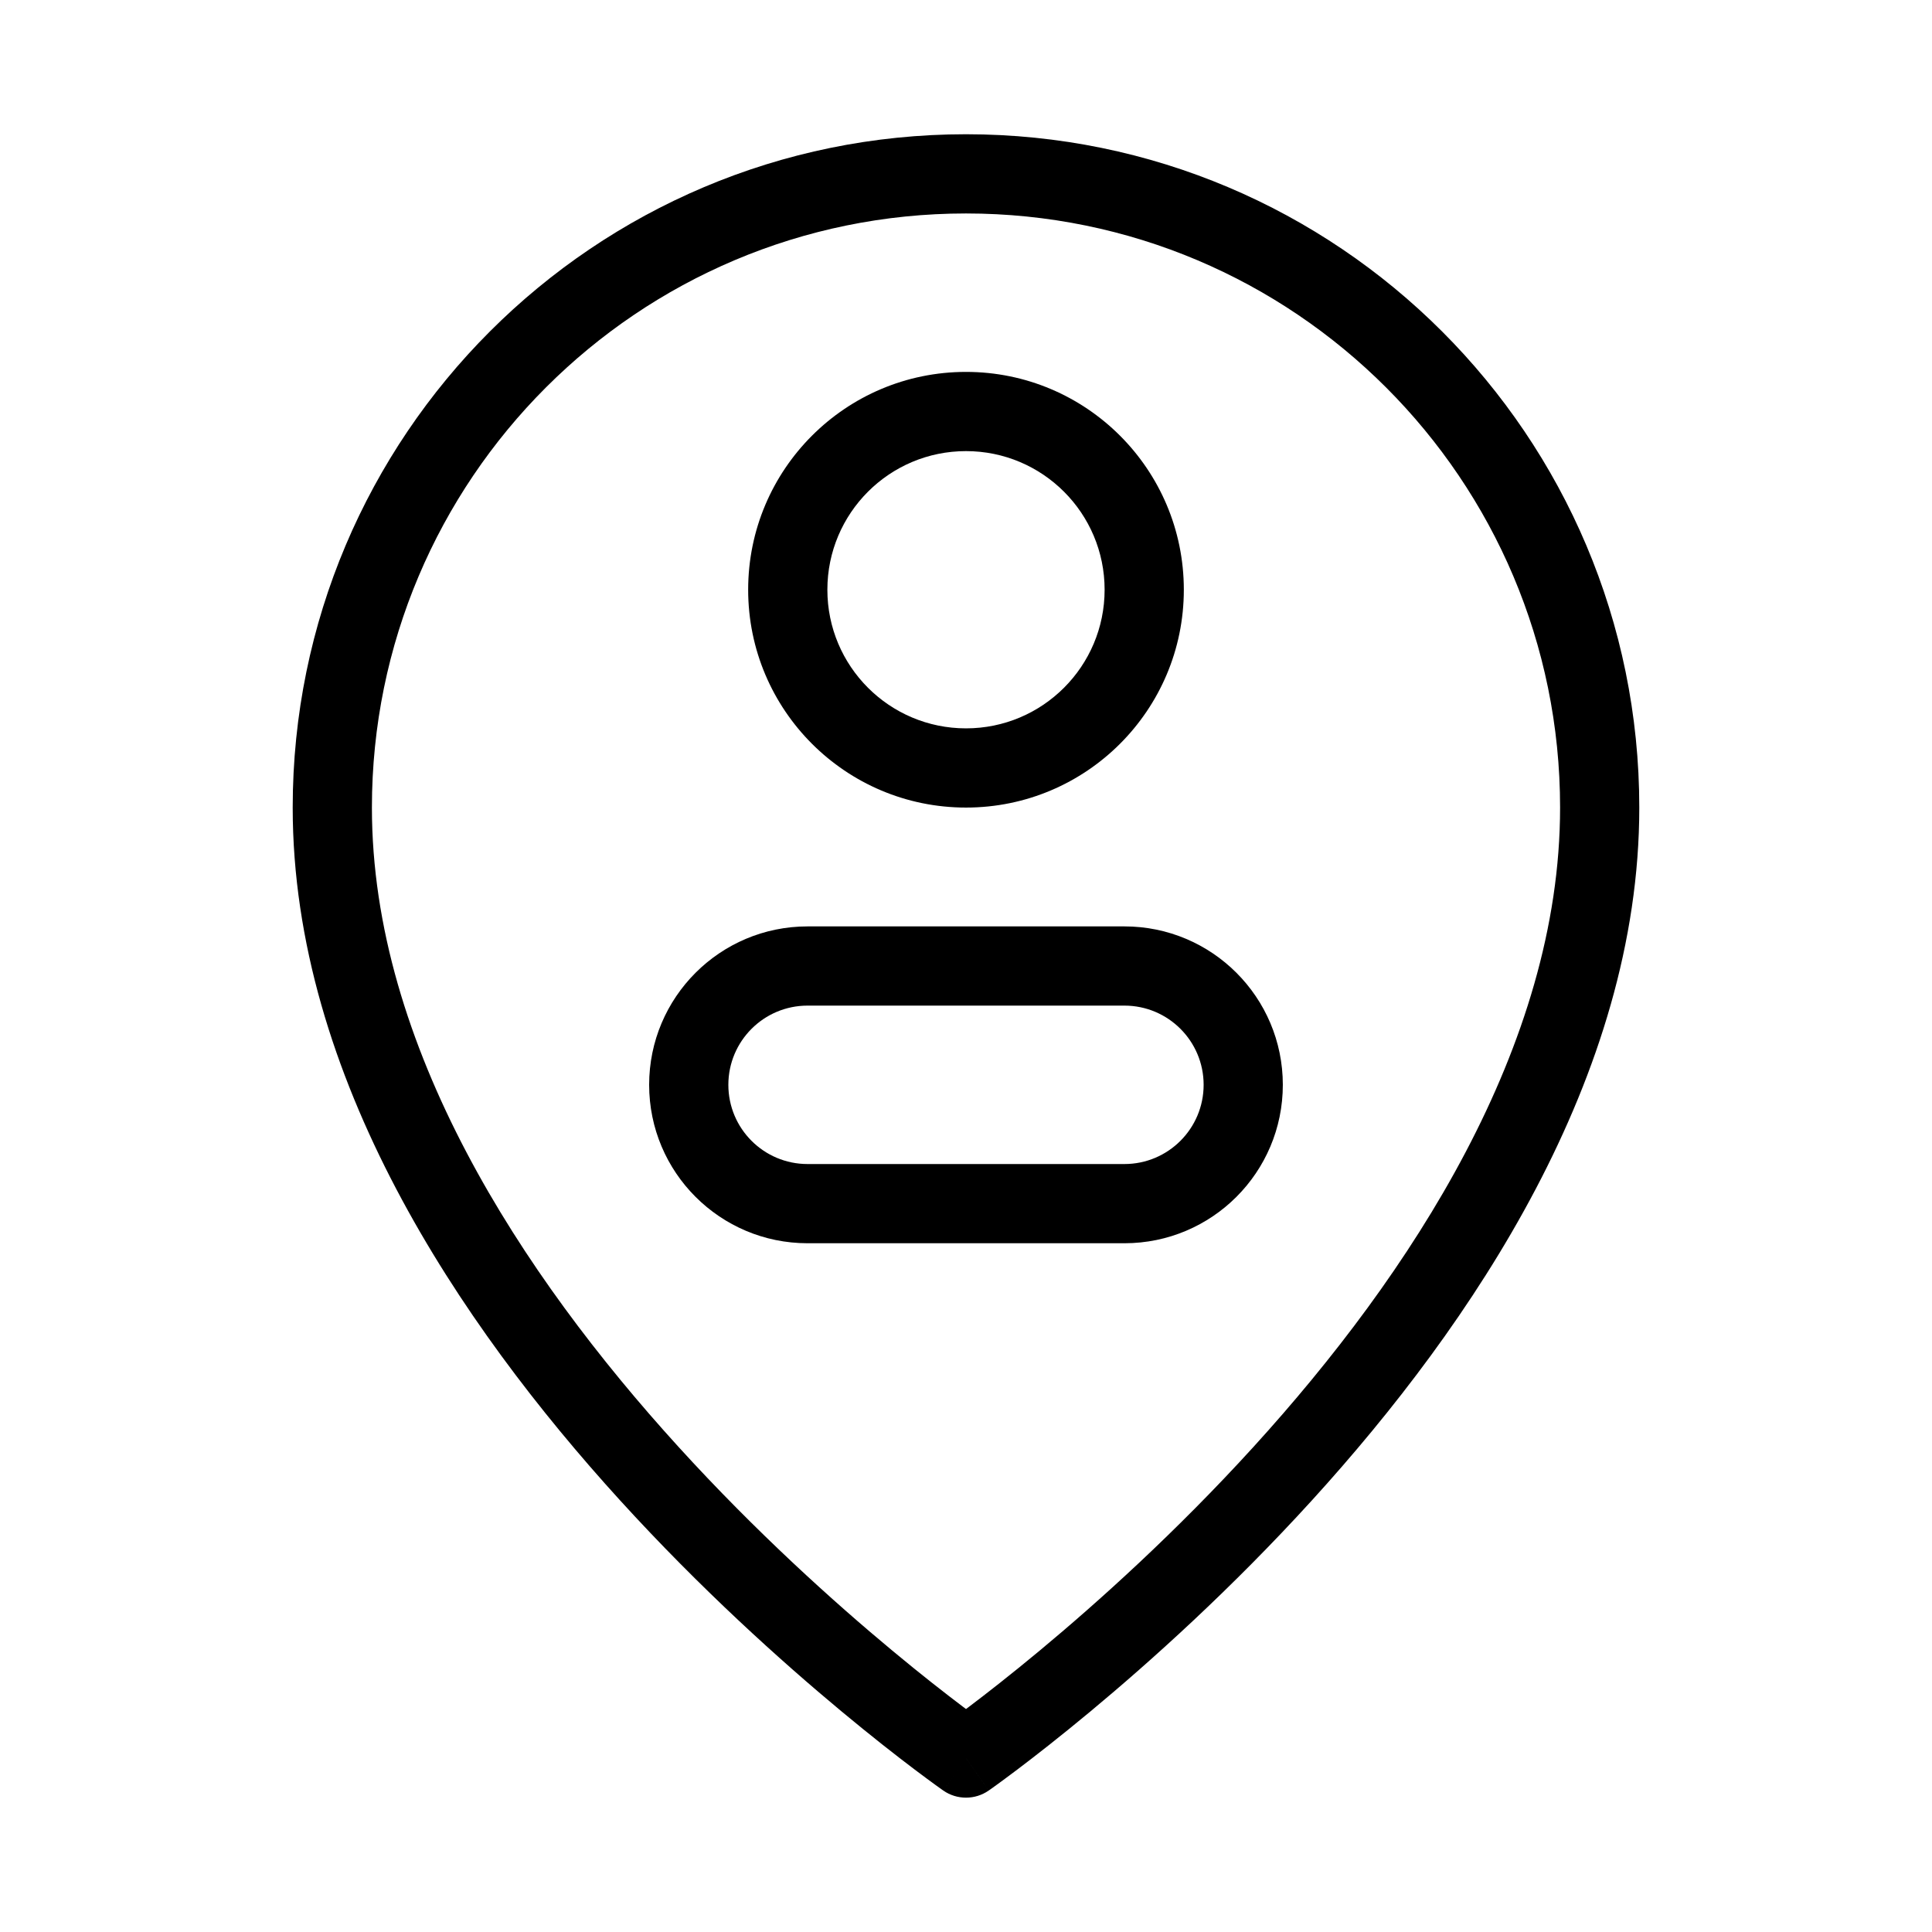 <?xml version="1.0" encoding="UTF-8"?>
<!-- Uploaded to: SVG Repo, www.svgrepo.com, Generator: SVG Repo Mixer Tools -->
<svg fill="#000000" width="800px" height="800px" version="1.1" viewBox="144 144 512 512" xmlns="http://www.w3.org/2000/svg">
 <g fill-rule="evenodd">
  <path d="m400 200.57c-86.953 0-157.44 70.488-157.44 157.44 0 63.285 39.676 123.75 81.234 169.41 20.582 22.617 41.195 41.141 56.676 54.008 7.731 6.43 14.16 11.43 18.637 14.812 0.309 0.23 0.605 0.453 0.895 0.672 0.285-0.219 0.586-0.441 0.891-0.672 4.477-3.383 10.906-8.383 18.637-14.812 15.48-12.867 36.094-31.391 56.676-54.008 41.559-45.664 81.234-106.12 81.234-169.41 0-86.953-70.488-157.44-157.44-157.44zm0 409.34c-6.008 8.609-6.008 8.609-6.012 8.605l-0.043-0.031-0.109-0.074-0.398-0.281c-0.344-0.246-0.84-0.602-1.484-1.066-1.281-0.93-3.141-2.297-5.496-4.07-4.707-3.555-11.398-8.762-19.41-15.426-16.008-13.309-37.379-32.5-58.781-56.02-42.41-46.602-86.699-112.09-86.699-183.54 0-98.547 79.887-178.43 178.43-178.43 98.543 0 178.43 79.887 178.43 178.43 0 71.445-44.289 136.94-86.699 183.54-21.402 23.52-42.773 42.711-58.781 56.02-8.012 6.664-14.703 11.871-19.41 15.426-2.356 1.773-4.215 3.141-5.496 4.07-0.645 0.465-1.141 0.82-1.48 1.066l-0.402 0.281-0.109 0.074-0.031 0.023c-0.004 0-0.016 0.012-6.019-8.598zm0 0 6.019 8.598c-3.606 2.516-8.426 2.523-12.031 0.008z"/>
  <path d="m400 263.55c-20.289 0-36.738 16.445-36.738 36.734 0 20.289 16.449 36.738 36.738 36.738s36.734-16.449 36.734-36.738c0-20.289-16.445-36.734-36.734-36.734zm-57.73 36.734c0-31.883 25.848-57.727 57.73-57.727s57.727 25.844 57.727 57.727c0 31.883-25.844 57.73-57.727 57.73s-57.73-25.848-57.73-57.73z"/>
  <path d="m316.03 431.49c0-23.191 18.797-41.984 41.984-41.984h83.969c23.188 0 41.98 18.793 41.98 41.984 0 23.188-18.793 41.984-41.98 41.984h-83.969c-23.188 0-41.984-18.797-41.984-41.984zm41.984-20.992c-11.594 0-20.992 9.398-20.992 20.992s9.398 20.992 20.992 20.992h83.969c11.594 0 20.992-9.398 20.992-20.992s-9.398-20.992-20.992-20.992z"/>
 </g>
</svg>